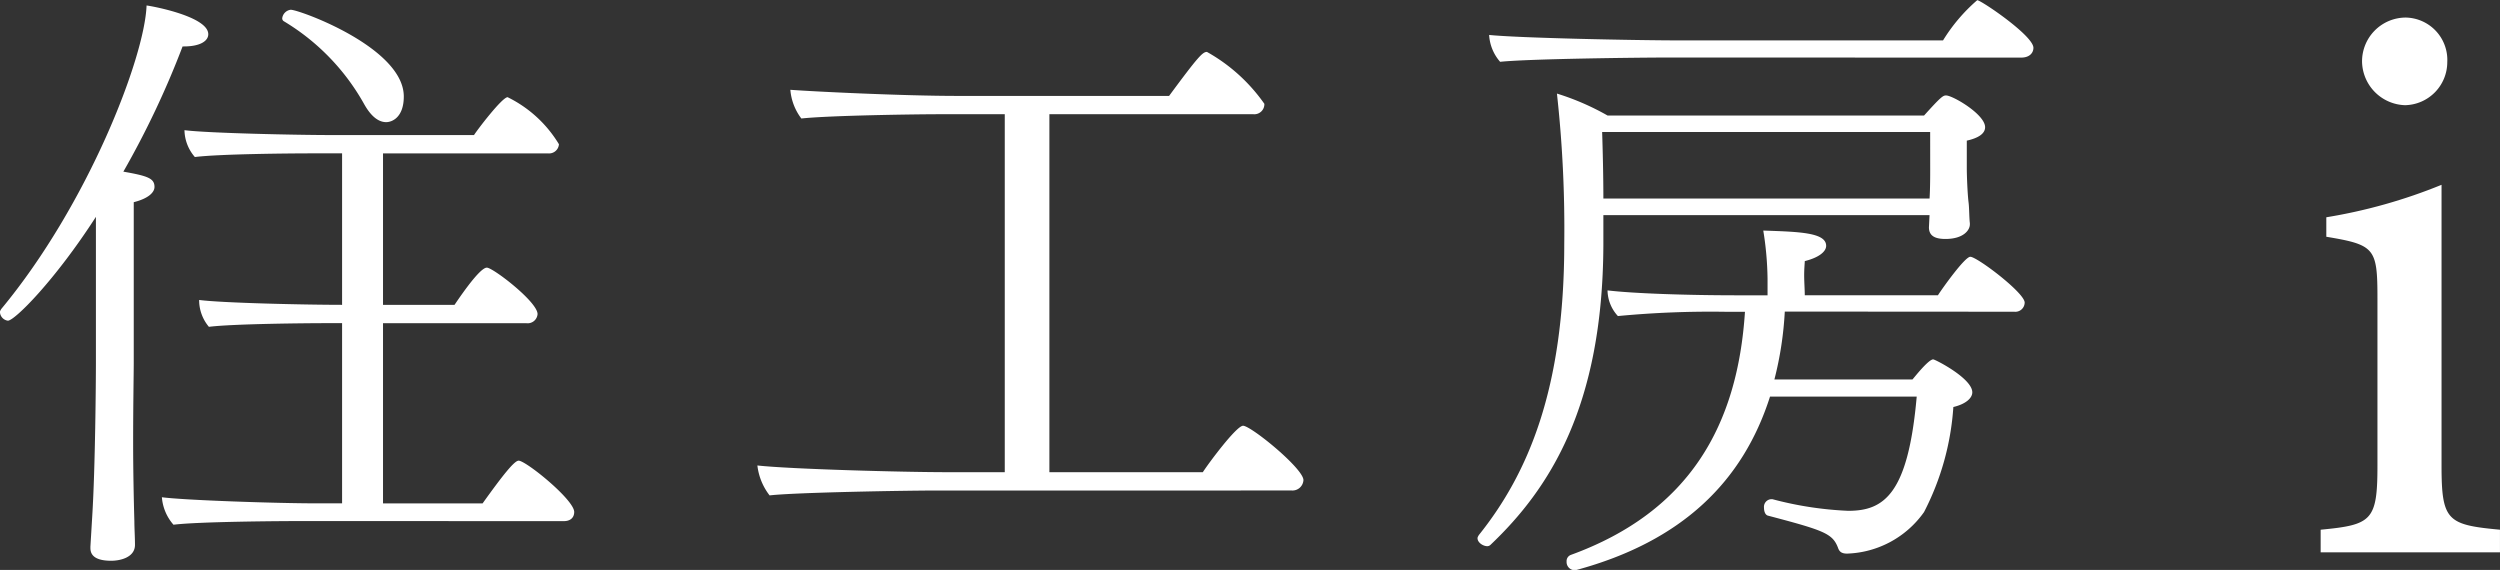 <svg xmlns="http://www.w3.org/2000/svg" width="99.389" height="22.657" viewBox="0 0 99.389 22.657">
  <rect x="0" y="0" width="99.389" height="22.657" fill="#333333" stroke="none"/>
  <g id="Group_3563" data-name="Group 3563" transform="translate(-40 -112)">
    <g id="Group_3258" data-name="Group 3258" transform="translate(40 112)">
      <g id="Group_3244" data-name="Group 3244" transform="translate(0 0)">
        <g id="Group_3243" data-name="Group 3243">
          <g id="Group_3241" data-name="Group 3241">
            <path id="Path_13619" data-name="Path 13619" d="M112.655,310.3c.121-1.943.146-5.391.146-6.071V298.4c-1.627,2.525-3.23,4.128-3.5,4.128a.364.364,0,0,1-.315-.34c0-.048.024-.073.049-.121,3.448-4.153,5.707-10.005,5.78-12.07.218.024,2.453.437,2.453,1.142,0,.267-.316.486-.972.486h-.049a35.381,35.381,0,0,1-2.355,4.978c.971.17,1.238.267,1.238.607,0,.218-.243.461-.825.607v6.411c0,.364-.024,1.676-.024,3.133,0,1.093.024,2.258.049,3.157,0,.243.024.632.024.923,0,.485-.558.631-.947.631-.753,0-.825-.316-.825-.51v-.049Zm8.378.194c-1,0-4.177.024-5.148.146a1.867,1.867,0,0,1-.461-1.093c.9.121,4.59.243,6.144.243h1.02v-7.164h-.559c-.777,0-3.764.024-4.736.146a1.648,1.648,0,0,1-.388-1.068c.9.121,4.25.194,5.683.194v-6.022h-1.142c-.947,0-3.74.024-4.711.146a1.67,1.67,0,0,1-.413-1.068c.923.121,4.541.194,5.78.194h5.731c.121-.194,1.117-1.505,1.336-1.505a4.9,4.9,0,0,1,2.04,1.87.394.394,0,0,1-.437.364h-6.557V301.9h2.841c.024-.024.971-1.481,1.287-1.481.243,0,2.016,1.36,2.016,1.846a.394.394,0,0,1-.437.364h-5.707v7.164h3.958c.8-1.117,1.263-1.7,1.433-1.7.291,0,2.21,1.554,2.21,2.04,0,.219-.146.364-.413.364Zm2.453-16.538a8.883,8.883,0,0,0-3.205-3.327.134.134,0,0,1-.073-.122.387.387,0,0,1,.34-.34c.34,0,4.493,1.506,4.493,3.448,0,.826-.462,1.02-.7,1.02C124.044,294.635,123.753,294.417,123.486,293.955Z" transform="translate(-108.988 -289.779)" fill="#fff"/>
            <path id="Path_13620" data-name="Path 13620" d="M191.734,312.074c-1.044,0-5.512.073-6.557.194a2.386,2.386,0,0,1-.486-1.19c1.311.146,5.8.267,7.552.267h2.283V297.114h-2.55c-1,0-4.419.049-5.537.17a2.172,2.172,0,0,1-.437-1.141c.971.073,4.517.243,6.63.243h8.427c1.165-1.579,1.336-1.749,1.505-1.749a6.89,6.89,0,0,1,2.283,2.064.4.4,0,0,1-.437.413H196.3v14.231h6.1c.218-.34,1.335-1.846,1.6-1.846.315,0,2.4,1.7,2.4,2.161a.437.437,0,0,1-.461.413Z" transform="translate(-154.581 -292.573)" fill="#fff"/>
            <path id="Path_13621" data-name="Path 13621" d="M274.642,298H261.675v1.19c-.025,6.411-2.138,9.689-4.493,11.924a.186.186,0,0,1-.121.048c-.17,0-.389-.146-.389-.315,0-.049.024-.073.048-.122,1.967-2.453,3.4-5.828,3.4-11.583a49.011,49.011,0,0,0-.291-5.974,10.142,10.142,0,0,1,2.015.874h12.579c.656-.728.753-.8.874-.8.267,0,1.554.753,1.554,1.263,0,.267-.291.437-.728.534v1.093c0,.243.024,1,.073,1.384.024.194.024.632.049.8v.049c0,.243-.267.583-.971.583-.413,0-.656-.122-.656-.462Zm-10.418-6.265c-1.068,0-5.488.049-6.654.17a1.773,1.773,0,0,1-.437-1.068c1.142.121,5.8.218,7.7.218h10.345a6.823,6.823,0,0,1,1.36-1.6c.146,0,2.234,1.408,2.234,1.894,0,.194-.146.389-.486.389Zm4.663,10.1a13.636,13.636,0,0,1-.413,2.7h5.488c.049-.049.631-.8.826-.8.073,0,1.554.753,1.554,1.311,0,.219-.243.462-.753.583a10.623,10.623,0,0,1-1.166,4.177,3.9,3.9,0,0,1-3.06,1.651c-.243,0-.316-.1-.364-.243-.219-.559-.558-.68-2.768-1.263-.121-.024-.17-.17-.17-.316a.306.306,0,0,1,.267-.34h.073a13.943,13.943,0,0,0,3.011.461c1.433,0,2.38-.68,2.72-4.541H268.3c-1.068,3.351-3.473,5.755-7.723,6.9h-.073a.324.324,0,0,1-.291-.34.263.263,0,0,1,.17-.267c4.735-1.724,6.63-5.173,6.921-9.665h-.777a39.012,39.012,0,0,0-4.274.17,1.54,1.54,0,0,1-.413-1.02c1.02.122,3.157.195,5.148.195h1.214v-.656a12.759,12.759,0,0,0-.17-1.918c1.408.049,2.5.073,2.5.607,0,.219-.267.461-.85.607,0,.073-.024.291-.024.558s.024.583.024.8h5.294c.17-.267,1.069-1.53,1.287-1.53.267,0,2.161,1.433,2.161,1.821a.371.371,0,0,1-.413.364Zm5.78-7.14H261.626c.024.728.049,1.749.049,2.647h12.968c.025-.389.025-.947.025-1.117Z" transform="translate(-197.932 -289.448)" fill="#fff"/>
          </g>
          <g id="Group_3242" data-name="Group 3242" transform="translate(92.259 0.698)">
            <path id="Path_13622" data-name="Path 13622" d="M340.944,312.464v-.9c2.032-.194,2.258-.355,2.258-2.549v-6.646c0-2-.1-2.129-2.033-2.452v-.774a21.1,21.1,0,0,0,4.581-1.291v11.163c0,2.194.226,2.355,2.323,2.549v.9Zm3.356-17.777a1.765,1.765,0,0,1-1.71-1.71,1.742,1.742,0,0,1,1.742-1.774,1.685,1.685,0,0,1,1.646,1.774A1.714,1.714,0,0,1,344.3,294.687Z" transform="translate(-340.944 -291.203)" fill="#fff"/>
          </g>
        </g>
      </g>
    </g>
  </g>
</svg>
